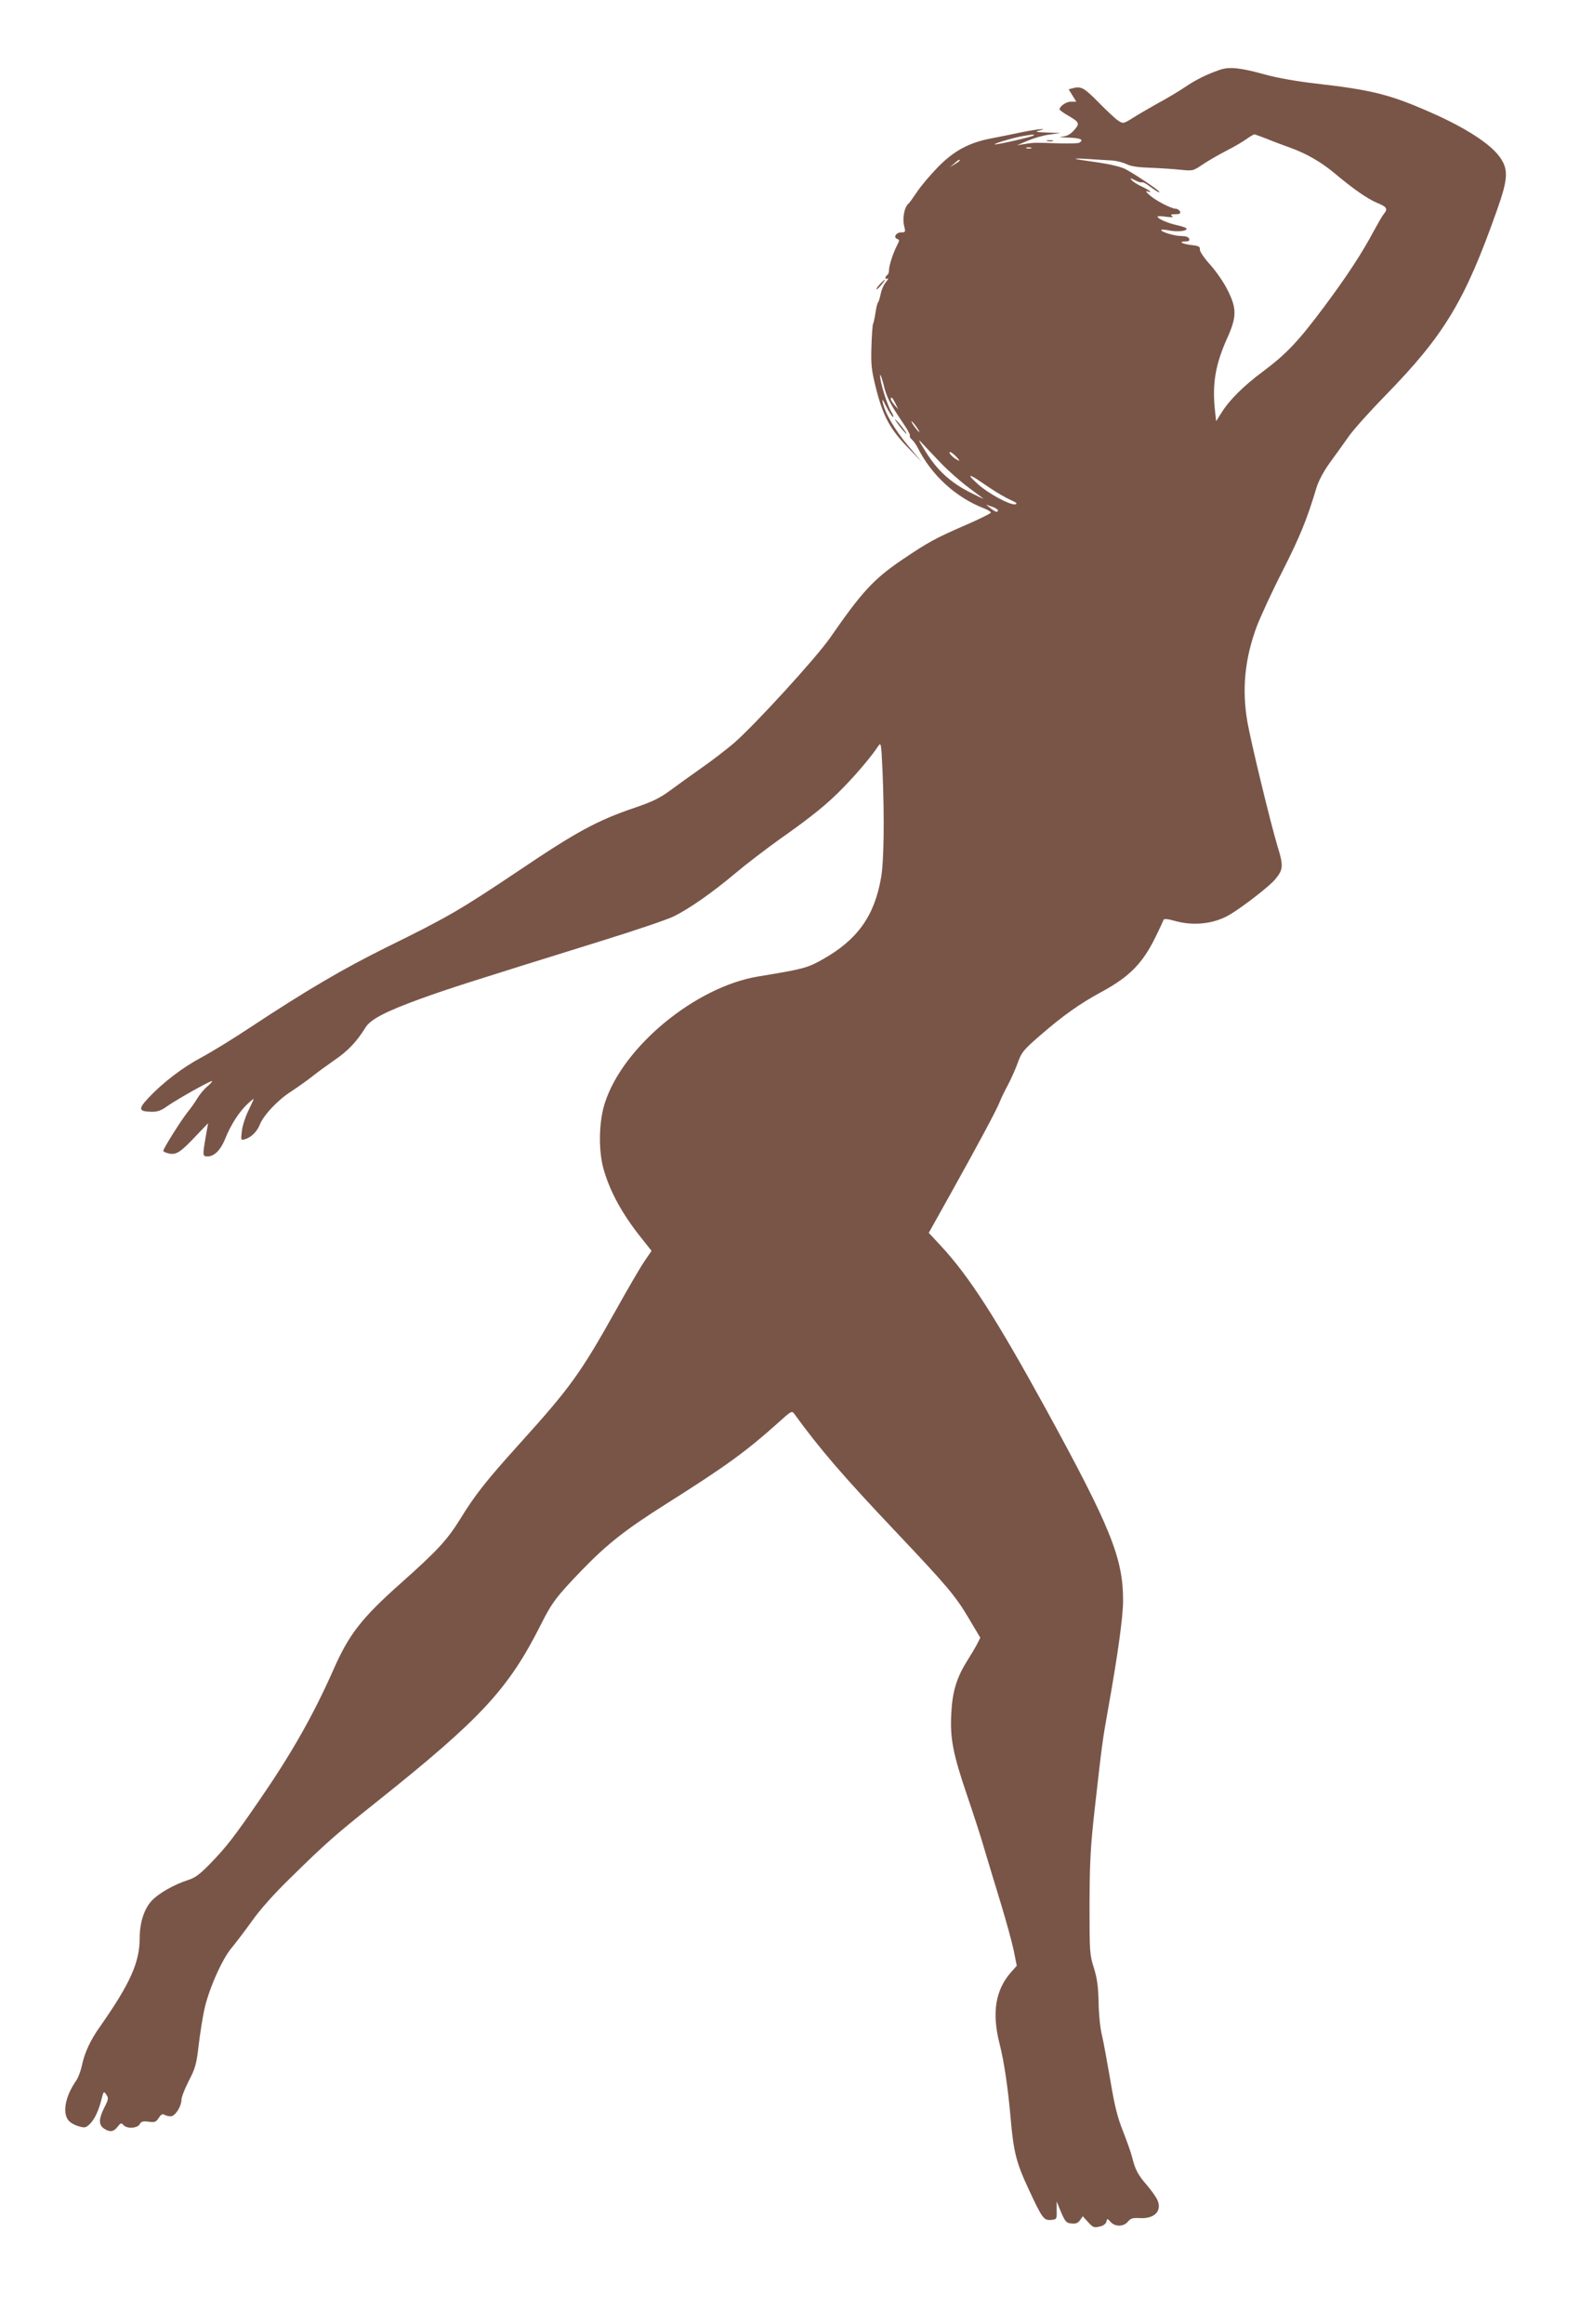 <?xml version="1.0" standalone="no"?>
<!DOCTYPE svg PUBLIC "-//W3C//DTD SVG 20010904//EN"
 "http://www.w3.org/TR/2001/REC-SVG-20010904/DTD/svg10.dtd">
<svg version="1.0" xmlns="http://www.w3.org/2000/svg"
 width="878pt" height="1280pt" viewBox="0 0 878 1280"
 preserveAspectRatio="xMidYMid meet">
<g transform="translate(0,1280) scale(0.1,-0.1)"
fill="#795548" stroke="none">
<path d="M6725 12416 c-73 -25 -134 -55 -194 -96 -33 -22 -99 -62 -148 -88
-48 -27 -112 -64 -140 -82 -51 -32 -53 -32 -79 -15 -15 9 -64 55 -109 101 -81
82 -96 90 -143 78 l-22 -6 21 -34 21 -34 -30 0 c-25 0 -62 -25 -62 -43 0 -3
20 -18 44 -32 66 -38 69 -45 36 -82 -20 -23 -39 -33 -67 -36 -22 -2 -7 -4 35
-5 67 -2 88 -11 61 -28 -6 -4 -53 -5 -103 -4 -140 5 -148 5 -196 -3 l-45 -7
60 25 c33 14 87 30 120 34 l60 8 -75 3 c-57 2 -68 4 -45 10 63 16 -9 9 -97 -9
-51 -11 -127 -26 -168 -34 -119 -23 -203 -68 -290 -157 -41 -42 -93 -103 -115
-136 -22 -32 -42 -61 -46 -64 -26 -21 -37 -85 -24 -132 6 -25 5 -28 -18 -28
-28 0 -45 -28 -22 -36 13 -5 13 -9 0 -34 -22 -42 -45 -112 -45 -137 0 -12 -4
-25 -10 -28 -5 -3 -10 -11 -10 -16 0 -6 6 -7 12 -3 7 5 3 -5 -9 -20 -13 -15
-25 -44 -29 -65 -4 -20 -10 -40 -14 -46 -5 -5 -11 -32 -15 -60 -4 -27 -10 -54
-13 -59 -3 -5 -7 -62 -9 -125 -3 -103 0 -129 26 -233 38 -150 77 -222 174
-322 l78 -81 -76 90 c-74 88 -128 180 -140 240 -5 21 1 15 18 -21 14 -28 31
-55 38 -60 7 -4 3 8 -8 27 -24 39 -63 165 -62 200 0 13 8 -8 18 -46 17 -72 34
-105 108 -215 24 -34 41 -66 38 -70 -3 -4 2 -14 11 -21 8 -7 22 -26 31 -43 76
-153 211 -276 366 -336 21 -8 39 -19 38 -24 0 -4 -64 -36 -143 -70 -163 -71
-203 -93 -344 -188 -158 -107 -223 -177 -398 -430 -76 -110 -417 -483 -534
-584 -43 -36 -122 -97 -177 -135 -55 -39 -132 -94 -171 -123 -57 -42 -98 -62
-195 -95 -206 -70 -321 -132 -634 -343 -330 -221 -395 -259 -735 -426 -242
-120 -443 -238 -755 -444 -89 -59 -206 -131 -262 -161 -107 -57 -217 -141
-297 -227 -55 -59 -52 -72 17 -74 33 -1 54 6 86 29 57 40 244 145 250 140 2
-2 -10 -16 -27 -30 -17 -14 -41 -43 -53 -63 -12 -20 -37 -56 -55 -78 -37 -46
-134 -201 -134 -213 0 -5 14 -11 32 -15 40 -8 63 7 148 97 l67 70 -13 -74
c-18 -104 -18 -109 10 -109 37 0 72 35 97 97 30 76 77 149 124 193 21 19 36
31 33 25 -2 -5 -16 -36 -31 -67 -15 -31 -31 -80 -34 -108 -6 -52 -6 -52 18
-45 33 10 65 41 80 78 21 54 100 138 174 185 38 25 90 62 115 82 25 20 81 61
124 91 74 50 122 101 171 180 28 45 112 88 307 159 165 59 266 91 973 311 198
61 387 125 420 142 85 42 212 131 337 236 58 49 168 133 242 186 186 131 268
198 358 291 72 74 153 170 189 225 15 22 16 13 23 -136 11 -255 8 -502 -8
-590 -37 -212 -131 -342 -321 -449 -85 -48 -107 -54 -358 -95 -345 -58 -744
-387 -843 -696 -33 -100 -36 -253 -10 -355 34 -127 103 -255 213 -392 l54 -68
-40 -59 c-22 -32 -92 -152 -156 -267 -195 -348 -250 -425 -529 -734 -187 -207
-247 -283 -330 -418 -72 -116 -127 -175 -326 -352 -217 -193 -287 -282 -374
-481 -111 -250 -231 -461 -409 -719 -137 -199 -179 -253 -265 -342 -59 -61
-85 -81 -126 -94 -80 -26 -163 -74 -201 -115 -41 -45 -65 -121 -65 -202 0
-136 -51 -251 -220 -492 -52 -73 -84 -142 -99 -214 -6 -29 -20 -65 -30 -80
-59 -84 -78 -173 -46 -218 9 -13 34 -28 55 -34 37 -11 42 -10 64 10 26 25 50
74 66 140 11 42 12 43 26 23 13 -19 12 -26 -11 -71 -31 -62 -32 -95 -3 -115
32 -22 54 -20 76 9 17 21 21 23 32 10 18 -22 77 -19 90 4 8 15 17 18 49 14 34
-5 41 -2 56 21 14 21 20 24 36 15 11 -5 28 -8 37 -5 23 8 52 57 52 89 0 14 18
61 40 104 36 69 43 92 55 198 8 66 22 154 31 195 24 111 98 279 151 341 24 29
75 96 113 149 43 61 122 150 212 237 191 188 249 239 478 421 574 458 722 618
902 975 59 118 86 154 226 299 142 146 238 221 462 363 330 208 444 291 620
449 69 63 75 66 87 49 141 -194 269 -343 558 -648 284 -300 332 -356 406 -482
l62 -104 -16 -32 c-9 -18 -34 -60 -56 -95 -59 -94 -82 -170 -88 -292 -7 -136
9 -220 88 -452 33 -97 78 -234 98 -305 21 -70 61 -203 89 -294 28 -92 59 -205
69 -252 l17 -85 -32 -36 c-86 -98 -106 -224 -63 -393 25 -98 46 -239 61 -408
16 -188 31 -248 101 -397 73 -157 82 -170 123 -166 30 3 31 4 30 52 l0 50 14
-35 c32 -78 37 -84 69 -87 23 -2 35 3 46 19 l15 21 29 -32 c26 -29 33 -32 62
-25 21 4 35 14 39 27 4 19 5 19 24 -2 25 -27 72 -26 95 3 15 18 26 21 66 19
83 -5 126 43 93 106 -9 17 -34 51 -56 77 -48 55 -63 84 -79 148 -6 26 -30 93
-52 149 -31 78 -46 140 -69 278 -17 98 -37 209 -46 247 -10 38 -18 118 -19
183 -2 89 -8 132 -26 190 -23 72 -24 87 -24 350 1 230 5 315 28 520 41 365 43
381 76 565 52 291 81 500 81 588 0 235 -68 403 -429 1062 -272 495 -419 724
-575 892 l-67 72 119 213 c158 283 255 465 272 508 7 19 28 62 46 95 17 33 42
88 54 122 20 56 31 70 120 147 125 109 222 178 339 241 157 85 229 158 302
308 21 43 40 84 42 90 2 7 22 6 63 -6 104 -29 218 -16 304 36 72 43 219 157
248 193 45 54 47 74 13 183 -38 126 -146 571 -166 685 -31 180 -14 349 52 526
20 52 83 190 142 305 97 191 136 288 187 459 11 36 39 89 72 135 31 42 78 108
105 146 27 39 120 142 206 230 322 330 436 519 612 1018 60 169 63 220 20 285
-50 76 -190 167 -391 255 -221 97 -322 122 -630 157 -106 12 -216 32 -280 50
-133 37 -194 43 -245 26z m-1028 -362 c-8 -8 -210 -54 -215 -49 -5 4 102 36
153 45 56 10 69 11 62 4z m1281 -17 c31 -13 92 -36 134 -51 89 -32 170 -79
242 -139 105 -88 181 -141 235 -164 56 -23 62 -33 37 -63 -7 -8 -31 -50 -54
-92 -66 -124 -150 -252 -277 -422 -139 -186 -204 -255 -335 -353 -105 -78
-184 -156 -228 -227 l-29 -46 -7 62 c-15 147 3 253 70 400 50 112 51 159 1
258 -20 42 -64 105 -96 141 -34 37 -59 74 -58 85 2 15 -6 20 -45 24 -52 6 -76
20 -35 20 19 0 25 4 21 15 -4 10 -20 15 -45 15 -37 0 -117 25 -108 34 2 2 23
1 46 -4 46 -8 93 -3 93 10 0 5 -23 13 -50 19 -52 11 -110 36 -110 48 0 3 21 3
48 -1 32 -4 42 -3 32 4 -11 7 -7 10 17 10 25 0 31 4 27 15 -4 8 -14 15 -23 15
-24 0 -112 45 -146 76 -17 15 -23 24 -12 20 33 -11 17 4 -27 25 -25 11 -51 28
-58 36 -12 14 -10 14 18 0 17 -9 34 -14 37 -11 3 3 21 -5 39 -19 39 -29 58
-40 58 -34 0 8 -143 103 -188 126 -26 13 -86 27 -155 37 -140 19 -157 25 -47
18 47 -3 105 -7 130 -8 25 -2 60 -11 79 -20 23 -12 63 -18 129 -20 54 -2 129
-7 167 -11 69 -7 71 -7 125 30 30 20 89 54 130 75 41 21 91 50 110 64 19 14
39 25 43 26 4 0 33 -11 65 -23z m-1295 -54 c-7 -2 -19 -2 -25 0 -7 3 -2 5 12
5 14 0 19 -2 13 -5z m-393 -67 c0 -2 -12 -11 -27 -20 l-28 -17 24 20 c23 21
31 25 31 17z m-355 -1338 l16 -33 -21 24 c-11 13 -20 27 -20 32 0 18 10 8 25
-23z m115 -128 c12 -16 19 -30 16 -30 -2 0 -14 14 -26 30 -12 17 -19 30 -16
30 2 0 14 -13 26 -30z m134 -199 c39 -41 107 -101 151 -134 44 -32 82 -62 85
-64 3 -3 -31 13 -76 36 -107 55 -179 121 -242 223 -40 63 -45 75 -21 48 17
-19 64 -68 103 -109z m87 33 c21 -24 22 -26 3 -16 -25 13 -50 42 -37 42 5 0
20 -12 34 -26z m111 -122 c14 -9 51 -34 82 -55 31 -21 78 -48 104 -60 34 -15
42 -22 28 -25 -28 -6 -154 62 -209 114 -50 45 -52 55 -5 26z m118 -173 c0 -14
-13 -10 -40 11 l-25 20 33 -11 c17 -6 32 -15 32 -20z"/>
<path d="M5773 12023 c9 -2 23 -2 30 0 6 3 -1 5 -18 5 -16 0 -22 -2 -12 -5z"/>
<path d="M4850 11235 c-13 -14 -22 -27 -19 -29 2 -2 14 10 27 25 29 36 24 38
-8 4z"/>
<path d="M4960 10450 c17 -22 34 -40 37 -40 2 0 -10 18 -27 40 -17 22 -34 40
-37 40 -2 0 10 -18 27 -40z"/>
</g>
</svg>

